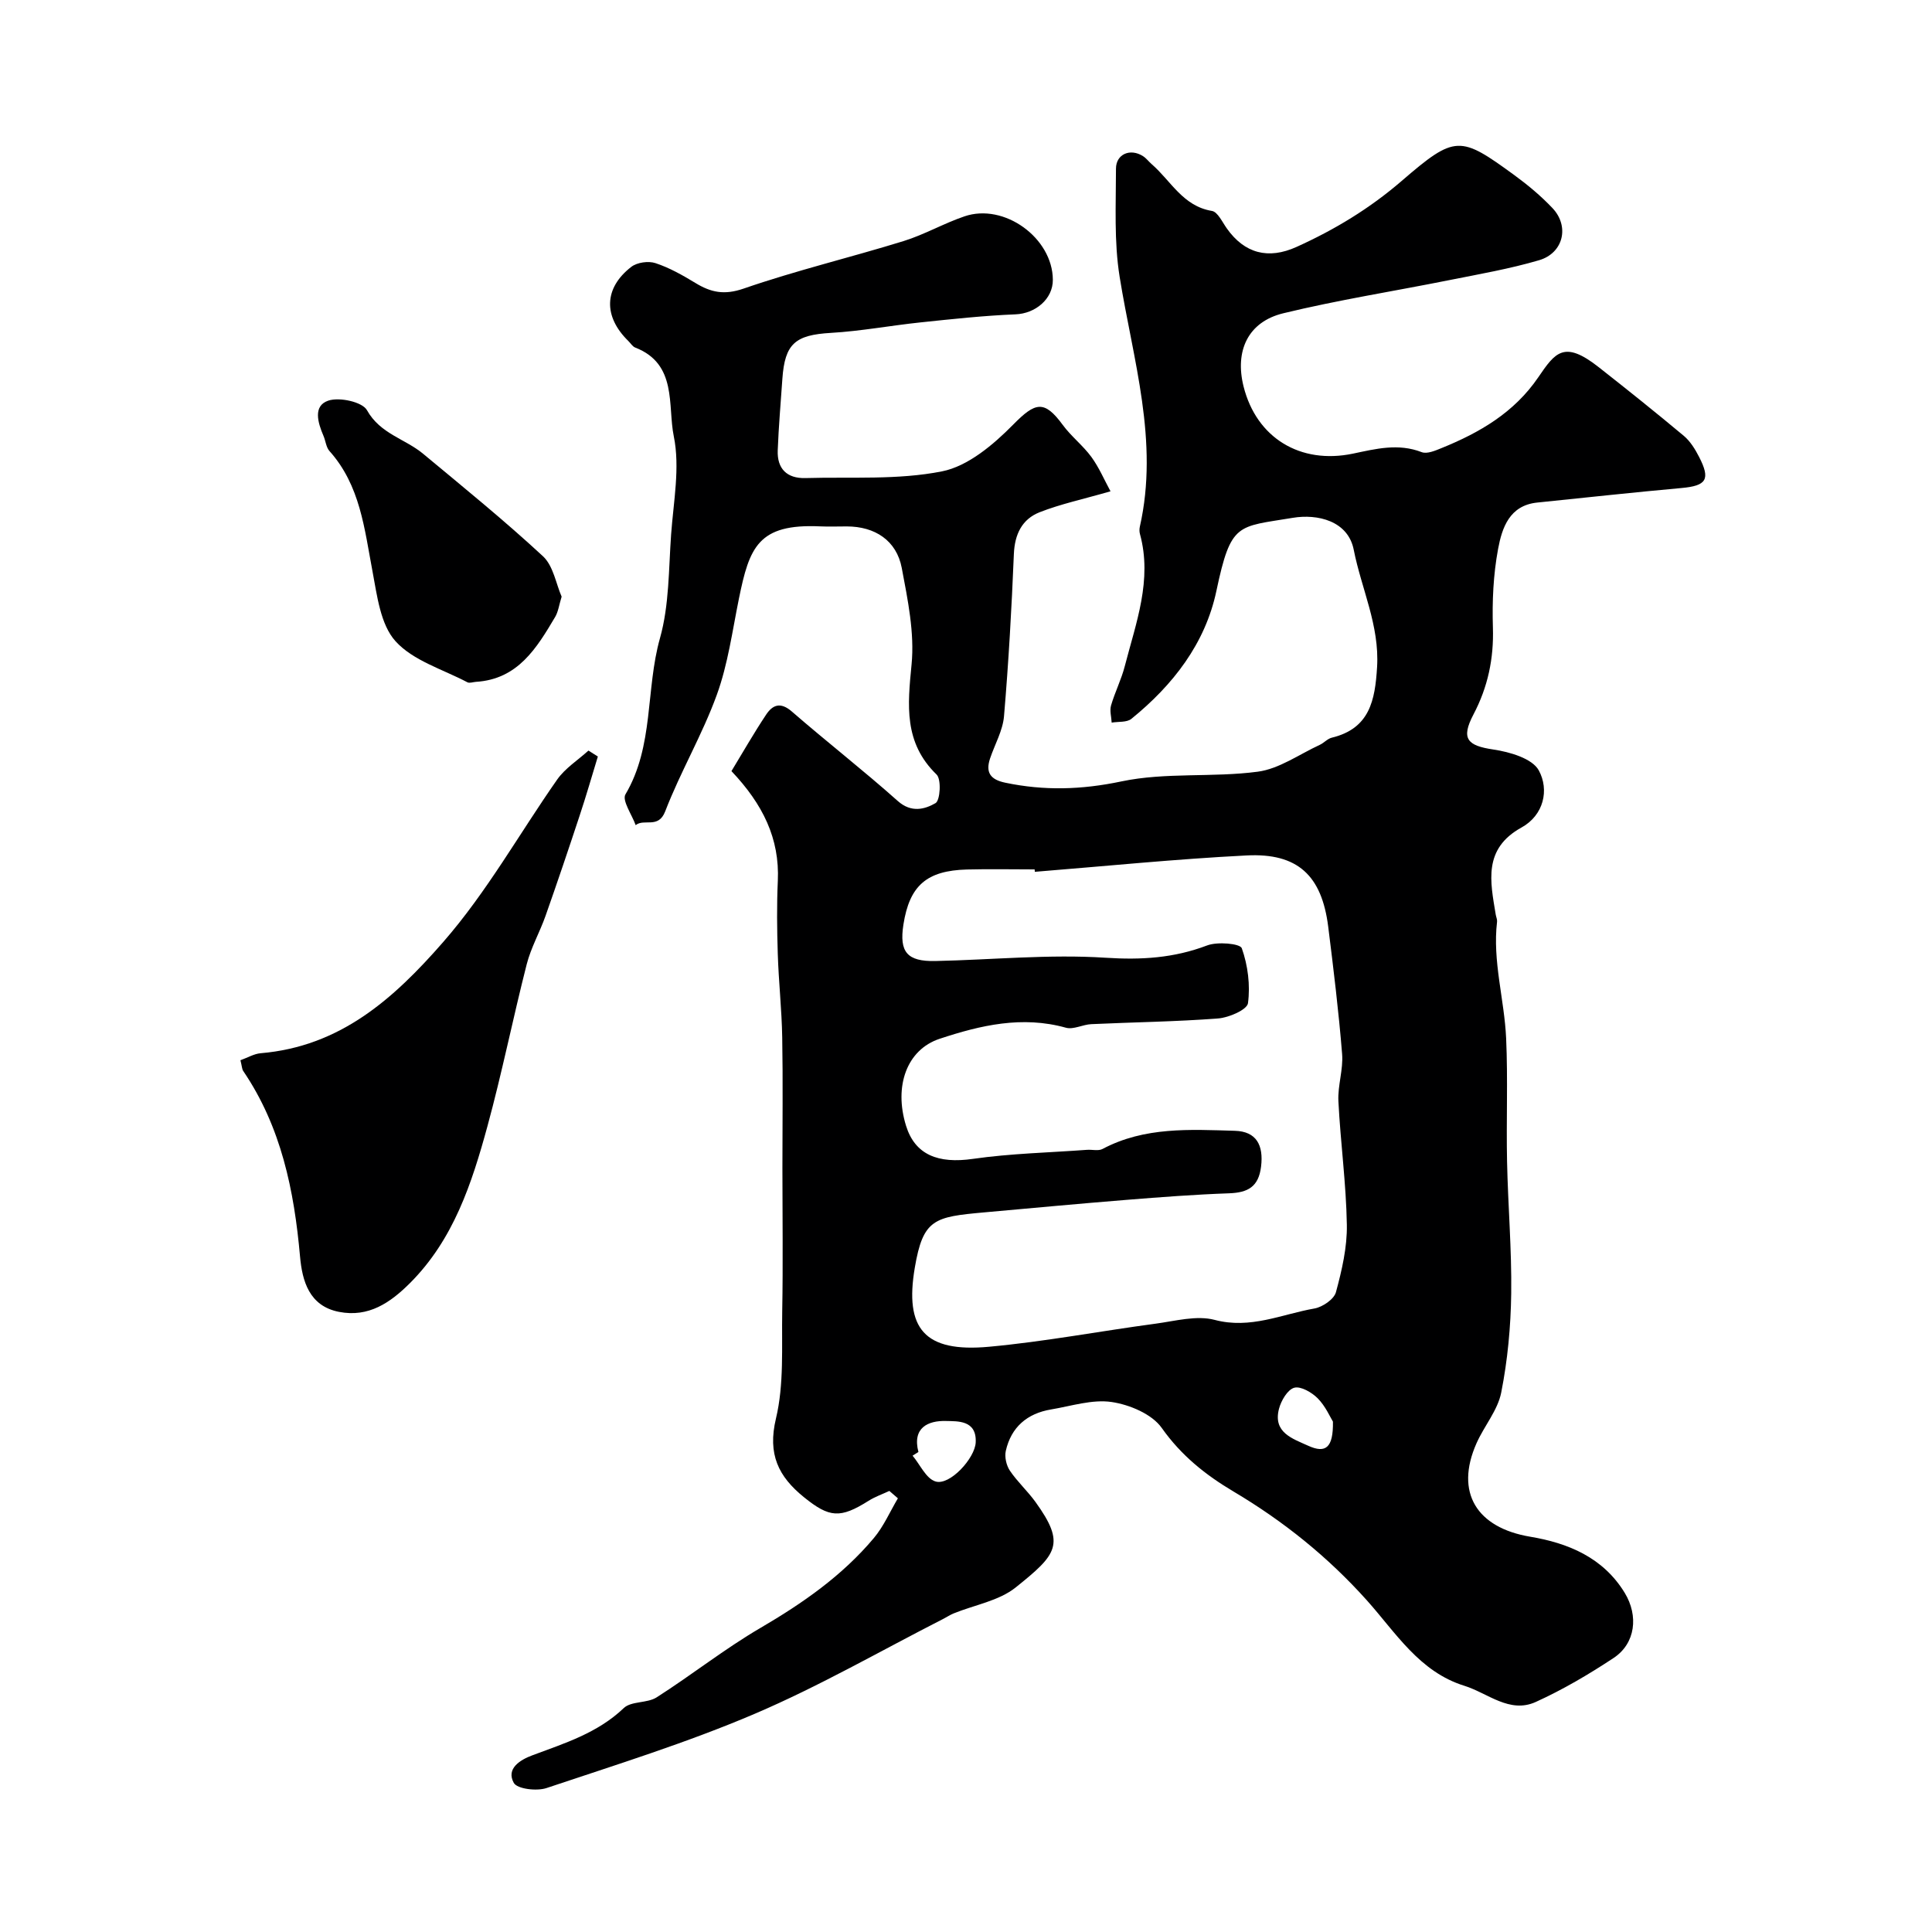 <svg enable-background="new 0 0 400 400" viewBox="0 0 400 400" xmlns="http://www.w3.org/2000/svg"><g fill="#000001"><path d="m184.13 308.68c-1.43.67-2.96 1.2-4.29 2.04-5.88 3.7-8.11 3.53-13.39-.74-5.29-4.28-7.56-8.89-5.8-16.28 1.7-7.11 1.17-14.79 1.3-22.23.18-9.86.04-19.73.04-29.59 0-9.03.12-18.07-.04-27.1-.1-5.77-.74-11.53-.92-17.3-.16-5.03-.22-10.07.01-15.1.4-8.78-3.11-15.88-9.6-22.73 2.31-3.8 4.61-7.83 7.17-11.68 1.35-2.04 2.98-2.7 5.33-.66 7.23 6.28 14.8 12.17 21.95 18.54 2.79 2.48 5.58 1.71 7.8.43.97-.56 1.24-4.93.22-5.92-6.82-6.62-6-14.34-5.18-22.79.64-6.54-.79-13.4-2.03-19.98-1.08-5.69-5.55-8.6-11.4-8.6-1.83 0-3.67.07-5.5-.01-12.85-.59-14.65 4.34-16.81 14.94-1.36 6.68-2.27 13.57-4.58 19.93-2.99 8.25-7.53 15.93-10.69 24.14-1.42 3.68-4.35 1.41-6.11 2.85-.77-2.16-2.86-5.1-2.12-6.37 5.94-10.05 4.15-21.7 7.15-32.34 1.93-6.85 1.79-14.31 2.31-21.52.49-6.77 1.87-13.82.55-20.28-1.3-6.35.78-14.97-7.98-18.37-.57-.22-.96-.91-1.44-1.37-5.18-5.07-5.07-10.94.62-15.34 1.2-.93 3.55-1.26 5.01-.77 2.89.95 5.62 2.5 8.24 4.09 3.21 1.96 5.96 2.57 9.98 1.19 10.87-3.76 22.11-6.44 33.12-9.84 4.33-1.34 8.34-3.67 12.64-5.13 8.24-2.81 18.24 4.48 18.29 13.12.03 4.02-3.64 7.01-7.72 7.17-6.58.27-13.14.98-19.69 1.67-6.19.65-12.34 1.81-18.54 2.17-7.36.43-9.54 2.2-10.05 9.53-.34 4.93-.77 9.86-.96 14.79-.15 3.81 1.91 5.84 5.72 5.74 9.46-.27 19.13.43 28.29-1.39 5.39-1.07 10.66-5.54 14.75-9.69 4.55-4.62 6.4-5.17 10.24.06 1.75 2.39 4.19 4.26 5.94 6.65 1.59 2.18 2.67 4.74 3.96 7.11-5.73 1.65-10.34 2.63-14.67 4.33-3.64 1.43-5.17 4.55-5.34 8.66-.46 11.2-1.09 22.4-2.04 33.57-.25 2.97-1.9 5.82-2.88 8.73-.99 2.94.07 4.4 3.14 5.04 8.07 1.69 15.81 1.47 24.06-.27 9.14-1.92 18.88-.77 28.22-2.01 4.44-.59 8.57-3.59 12.82-5.55.88-.4 1.6-1.27 2.5-1.49 7.85-1.9 8.96-7.71 9.38-14.63.52-8.62-3.24-16.18-4.83-24.26-1.18-6.03-7.53-7.48-12.62-6.63-11.49 1.92-12.8.85-15.82 15.14-2.31 10.91-9 19.5-17.6 26.48-.95.77-2.7.54-4.08.78-.06-1.19-.44-2.47-.13-3.55.8-2.76 2.14-5.38 2.85-8.16 2.31-8.96 5.74-17.82 3.13-27.36-.13-.47-.12-1.02-.02-1.49 4.01-17.7-1.42-34.57-4.18-51.73-1.18-7.32-.76-14.92-.76-22.39 0-3.05 2.98-4.28 5.6-2.6.69.44 1.2 1.15 1.83 1.69 3.95 3.43 6.42 8.66 12.43 9.65 1.21.2 2.16 2.33 3.11 3.65 3.65 5.14 8.54 6.46 14.42 3.8 7.88-3.56 15.13-7.94 21.76-13.66 11.11-9.58 12.08-9.41 23.37-1.17 2.78 2.03 5.47 4.28 7.84 6.78 3.59 3.77 2.29 9.33-2.77 10.81-6.06 1.78-12.34 2.87-18.55 4.11-11.47 2.3-23.05 4.11-34.4 6.87-7.32 1.78-10.07 7.79-8.22 15.17 2.67 10.61 11.71 16.17 22.65 13.89 4.72-.99 9.36-2.19 14.22-.31 1.11.43 2.82-.31 4.12-.84 7.89-3.2 15.02-7.33 20.02-14.65 3.52-5.16 5.34-7.75 12.53-2.09 5.93 4.66 11.82 9.37 17.61 14.21 1.33 1.12 2.34 2.76 3.15 4.34 2.42 4.7 1.54 5.99-3.63 6.46-9.97.9-19.92 1.99-29.88 3.01-5.76.59-7.29 5.26-8.1 9.62-.99 5.31-1.24 10.85-1.07 16.26.2 6.44-1.04 12.31-4.03 18-2.63 5.02-1.29 6.45 4.13 7.25 3.38.5 8.05 1.85 9.4 4.32 2.2 4.03 1.03 9.28-3.57 11.82-8 4.41-6.48 11.19-5.34 18.06.08.48.32.98.27 1.44-.97 8.19 1.52 16.1 1.88 24.17.38 8.48.01 16.99.19 25.49.19 9.11.98 18.22.86 27.32-.09 6.86-.74 13.8-2.07 20.52-.73 3.68-3.53 6.92-5.11 10.48-4.54 10.22.06 17.51 11.11 19.36 7.78 1.3 15.09 4.26 19.58 11.64 2.86 4.71 2.26 10.45-2.33 13.48-5.13 3.39-10.5 6.55-16.09 9.09-5.44 2.47-9.94-1.84-14.8-3.35-9.31-2.89-14.2-11.01-20.17-17.68-8.06-9-17.29-16.41-27.62-22.54-5.81-3.45-10.83-7.46-14.86-13.17-2.03-2.87-6.65-4.81-10.37-5.36-4.01-.59-8.35.84-12.53 1.54-4.94.82-8.27 3.65-9.38 8.58-.28 1.26.11 3 .84 4.09 1.55 2.3 3.67 4.22 5.3 6.48 6.32 8.76 4.45 10.85-4.09 17.7-3.48 2.79-8.53 3.62-12.85 5.38-.74.3-1.41.76-2.12 1.12-12.98 6.62-25.66 13.94-39.03 19.65-14.02 5.99-28.67 10.54-43.15 15.39-2.02.68-6.07.19-6.77-1.08-1.62-2.94 1.29-4.75 3.82-5.69 6.71-2.51 13.52-4.61 18.95-9.79 1.55-1.48 4.85-.97 6.81-2.22 7.27-4.64 14.07-10.04 21.5-14.38 8.76-5.12 16.94-10.82 23.47-18.6 2.04-2.43 3.34-5.47 4.98-8.23-.58-.52-1.17-1.02-1.77-1.53zm30.12-128.18c-.01-.17-.03-.33-.04-.5-4.67 0-9.33-.1-13.99.02-8.38.22-11.92 3.34-13.18 11.42-.88 5.65.76 7.65 6.59 7.53 11.76-.25 23.58-1.44 35.27-.68 7.41.48 14.14.07 21.03-2.55 2.13-.81 6.82-.4 7.17.58 1.26 3.55 1.78 7.66 1.28 11.38-.18 1.35-3.95 2.99-6.18 3.16-8.73.67-17.51.77-26.26 1.18-1.77.08-3.69 1.17-5.25.74-9.05-2.53-17.67-.52-26.15 2.29-6.78 2.24-9.51 9.78-6.95 18.02 1.86 5.99 6.62 7.89 13.86 6.84 7.8-1.12 15.73-1.29 23.6-1.87 1.08-.08 2.36.28 3.22-.18 8.69-4.62 18.11-4.03 27.41-3.76 4.45.13 5.95 2.98 5.41 7.41-.51 4.2-2.74 5.39-6.61 5.53-7.1.25-14.19.79-21.27 1.36-9.82.79-19.63 1.71-29.44 2.59-10.33.93-12.66 1.35-14.37 11.45-2.14 12.6 1.95 17.61 15.38 16.37 11.54-1.06 22.98-3.24 34.49-4.78 4.07-.55 8.48-1.77 12.22-.78 7.41 1.96 13.85-1.17 20.65-2.36 1.68-.3 4.05-1.91 4.45-3.37 1.23-4.54 2.34-9.3 2.26-13.96-.14-8.54-1.32-17.06-1.75-25.6-.16-3.23 1.03-6.55.77-9.76-.71-8.81-1.78-17.59-2.88-26.37-1.33-10.58-6.31-15.28-16.88-14.74-14.66.74-29.25 2.22-43.86 3.39zm-24.1 120.12c-.4.25-.81.51-1.21.76 1.56 1.86 2.79 4.74 4.74 5.34 2.95.92 8.19-4.81 8.33-8.1.21-4.66-3.78-4.35-6.2-4.42-3.6-.09-6.98 1.34-5.66 6.42zm85.82-6.29c-.57-.92-1.54-3.19-3.15-4.82-1.22-1.23-3.52-2.57-4.87-2.19-1.38.39-2.71 2.67-3.15 4.36-1.28 4.92 2.8 6.17 6.06 7.65 3.6 1.64 5.2.43 5.11-5z"/><path d="m49.78 219.51c1.53-.55 2.83-1.34 4.19-1.45 16.44-1.4 27.45-11.18 37.76-22.99 9.12-10.45 15.76-22.44 23.62-33.66 1.65-2.36 4.29-4.02 6.48-6.01l1.95 1.23c-1.25 4.09-2.43 8.2-3.78 12.26-2.29 6.94-4.63 13.86-7.06 20.75-1.19 3.37-3.01 6.56-3.89 10-2.85 11.16-5.11 22.47-8.14 33.57-3.22 11.78-7 23.4-16 32.41-4.11 4.11-8.6 7.18-14.71 5.99-6.2-1.2-7.63-6.42-8.08-11.46-1.22-13.68-3.89-26.81-11.76-38.41-.26-.38-.26-.94-.58-2.23z"/><path d="m116.28 123.53c-.54 1.75-.7 3.12-1.34 4.2-3.83 6.46-7.72 12.91-16.42 13.44-.59.04-1.3.32-1.75.09-5.1-2.69-11.25-4.47-14.89-8.51-3.12-3.46-3.81-9.44-4.76-14.47-1.67-8.81-2.54-17.79-8.91-24.9-.7-.79-.79-2.11-1.24-3.15-1.17-2.71-2.2-6.2.99-7.28 2.3-.78 7.06.25 8.02 1.98 2.74 4.91 7.88 5.91 11.61 9.01 8.38 6.96 16.85 13.84 24.83 21.23 2.15 2 2.7 5.72 3.86 8.36z"/></g></svg>